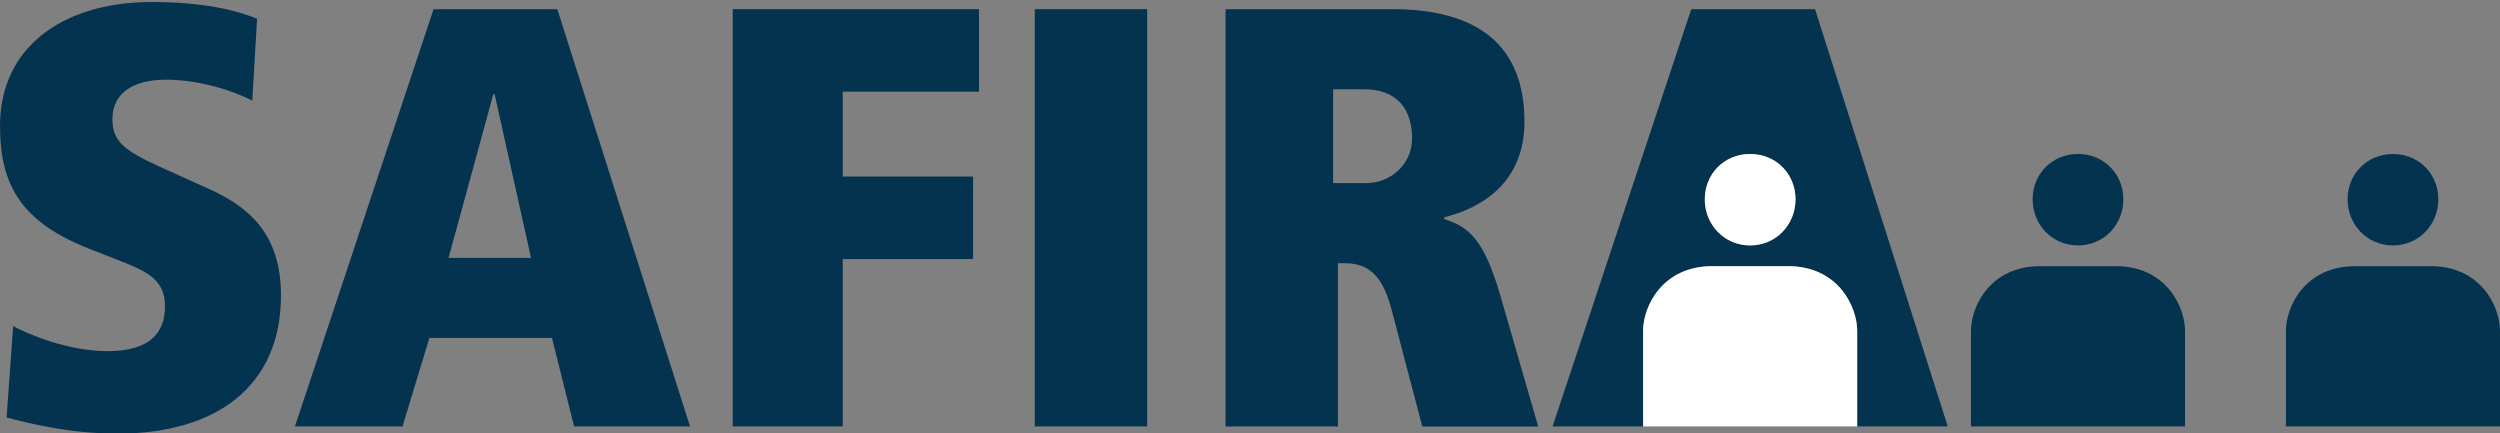 <?xml version="1.0" encoding="UTF-8"?>
<!-- Generator: Adobe Illustrator 26.0.3, SVG Export Plug-In . SVG Version: 6.00 Build 0)  -->
<svg xmlns="http://www.w3.org/2000/svg" xmlns:xlink="http://www.w3.org/1999/xlink" version="1.1" x="0px" y="0px" viewBox="0 0 425.2 73.7" style="enable-background:new 0 0 425.2 73.7;" xml:space="preserve">
<rect x="0" y="0" width="425.2" height="73.7" fill="#808080" stroke="none"/>
<style type="text/css">
	.st0{fill:#04334F;}
	.st1{fill:#FFFFFF;}
</style>
<g id="Ebene_1">
</g>
<g id="Bildwortmarke">
	<g>
		<path class="st0" d="M20.03,73.75c-8.44,0-15.35-1.83-18.91-2.74l1.12-15.56c2.33,1.32,9.25,4.27,16.06,4.27    c7.22,0,9.76-3.15,9.76-7.62c0-4.68-3.15-6-8.64-8.13l-4.17-1.63C3.56,37.76,0,31.45,0,21.38C0,7.96,10.78,0.34,25.83,0.34    c5.39,0,12.1,0.51,17.89,2.84l-0.81,13.93c-3.36-1.73-9.15-3.56-14.64-3.56c-5.7,0-9.15,2.34-9.15,6.71    c0,3.66,1.83,5.29,8.13,8.13l8.54,3.86c6.41,2.95,12,7.42,12,18C47.79,65.82,36.61,73.75,20.03,73.75z"></path>
		<path class="st0" d="M97.64,72.53l-3.76-15.05H73.03l-4.57,15.05h-18.3L73.74,1.56h21.05l22.57,70.97H97.64z M84.12,16h-0.21    l-7.62,27.86h14.03L84.12,16z"></path>
		<path class="st0" d="M143.33,15.59v14.44h22.17v14.03h-22.17v28.47h-18.71V1.56h41.89v14.03H143.33z"></path>
		<path class="st0" d="M175.99,72.53V1.56h19.12v70.97H175.99z"></path>
		<path class="st0" d="M241.9,72.53l-5.29-20.13c-1.83-6.81-4.98-7.63-8.03-7.63h-1.02v27.76h-19.12V1.56h28.37    c14.34,0,22.47,6,22.47,19.12c0,10.47-7.42,14.74-13.63,16.27v0.31c4.07,1.32,6.71,3.25,9.56,13.11l6.41,22.17H241.9z     M232.03,15.18h-5.29v15.96h5.59c4.06,0,7.83-3.05,7.83-7.62C240.17,18.64,237.63,15.18,232.03,15.18z"></path>
		<path class="st0" d="M331.27,72.53L308.7,1.56h-21.05l-23.59,70.97h15.4V56.27c0-4.17,3.28-11,11.76-11h12.89    c8.47,0,11.76,6.83,11.76,11v16.25H331.27z M297.66,41.74c-4.42,0-7.71-3.54-7.71-7.84s3.29-7.71,7.71-7.71    c4.43,0,7.72,3.41,7.72,7.71S302.08,41.74,297.66,41.74z"></path>
		<path class="st1" d="M279.46,72.53V56.27c0-4.17,3.28-11,11.76-11h12.89c8.47,0,11.76,6.83,11.76,11v16.25H279.46z M297.66,41.74    c-4.42,0-7.71-3.54-7.71-7.84s3.29-7.71,7.71-7.71c4.43,0,7.72,3.41,7.72,7.71S302.08,41.74,297.66,41.74z"></path>
		<g>
			<path class="st0" d="M353.42,41.74c-4.42,0-7.71-3.54-7.71-7.84s3.29-7.71,7.71-7.71c4.43,0,7.72,3.41,7.72,7.71     S357.85,41.74,353.42,41.74z"></path>
			<path class="st0" d="M371.63,72.53V56.27c0-4.17-3.29-11-11.76-11h-12.89c-8.47,0-11.76,6.83-11.76,11v16.25H371.63z"></path>
		</g>
		<g>
			<path class="st0" d="M406.99,41.74c-4.42,0-7.71-3.54-7.71-7.84s3.29-7.71,7.71-7.71c4.43,0,7.72,3.41,7.72,7.71     S411.41,41.74,406.99,41.74z"></path>
			<path class="st0" d="M425.2,72.53V56.27c0-4.17-3.29-11-11.76-11h-12.89c-8.47,0-11.76,6.83-11.76,11v16.25H425.2z"></path>
		</g>
	</g>
</g>
</svg>
